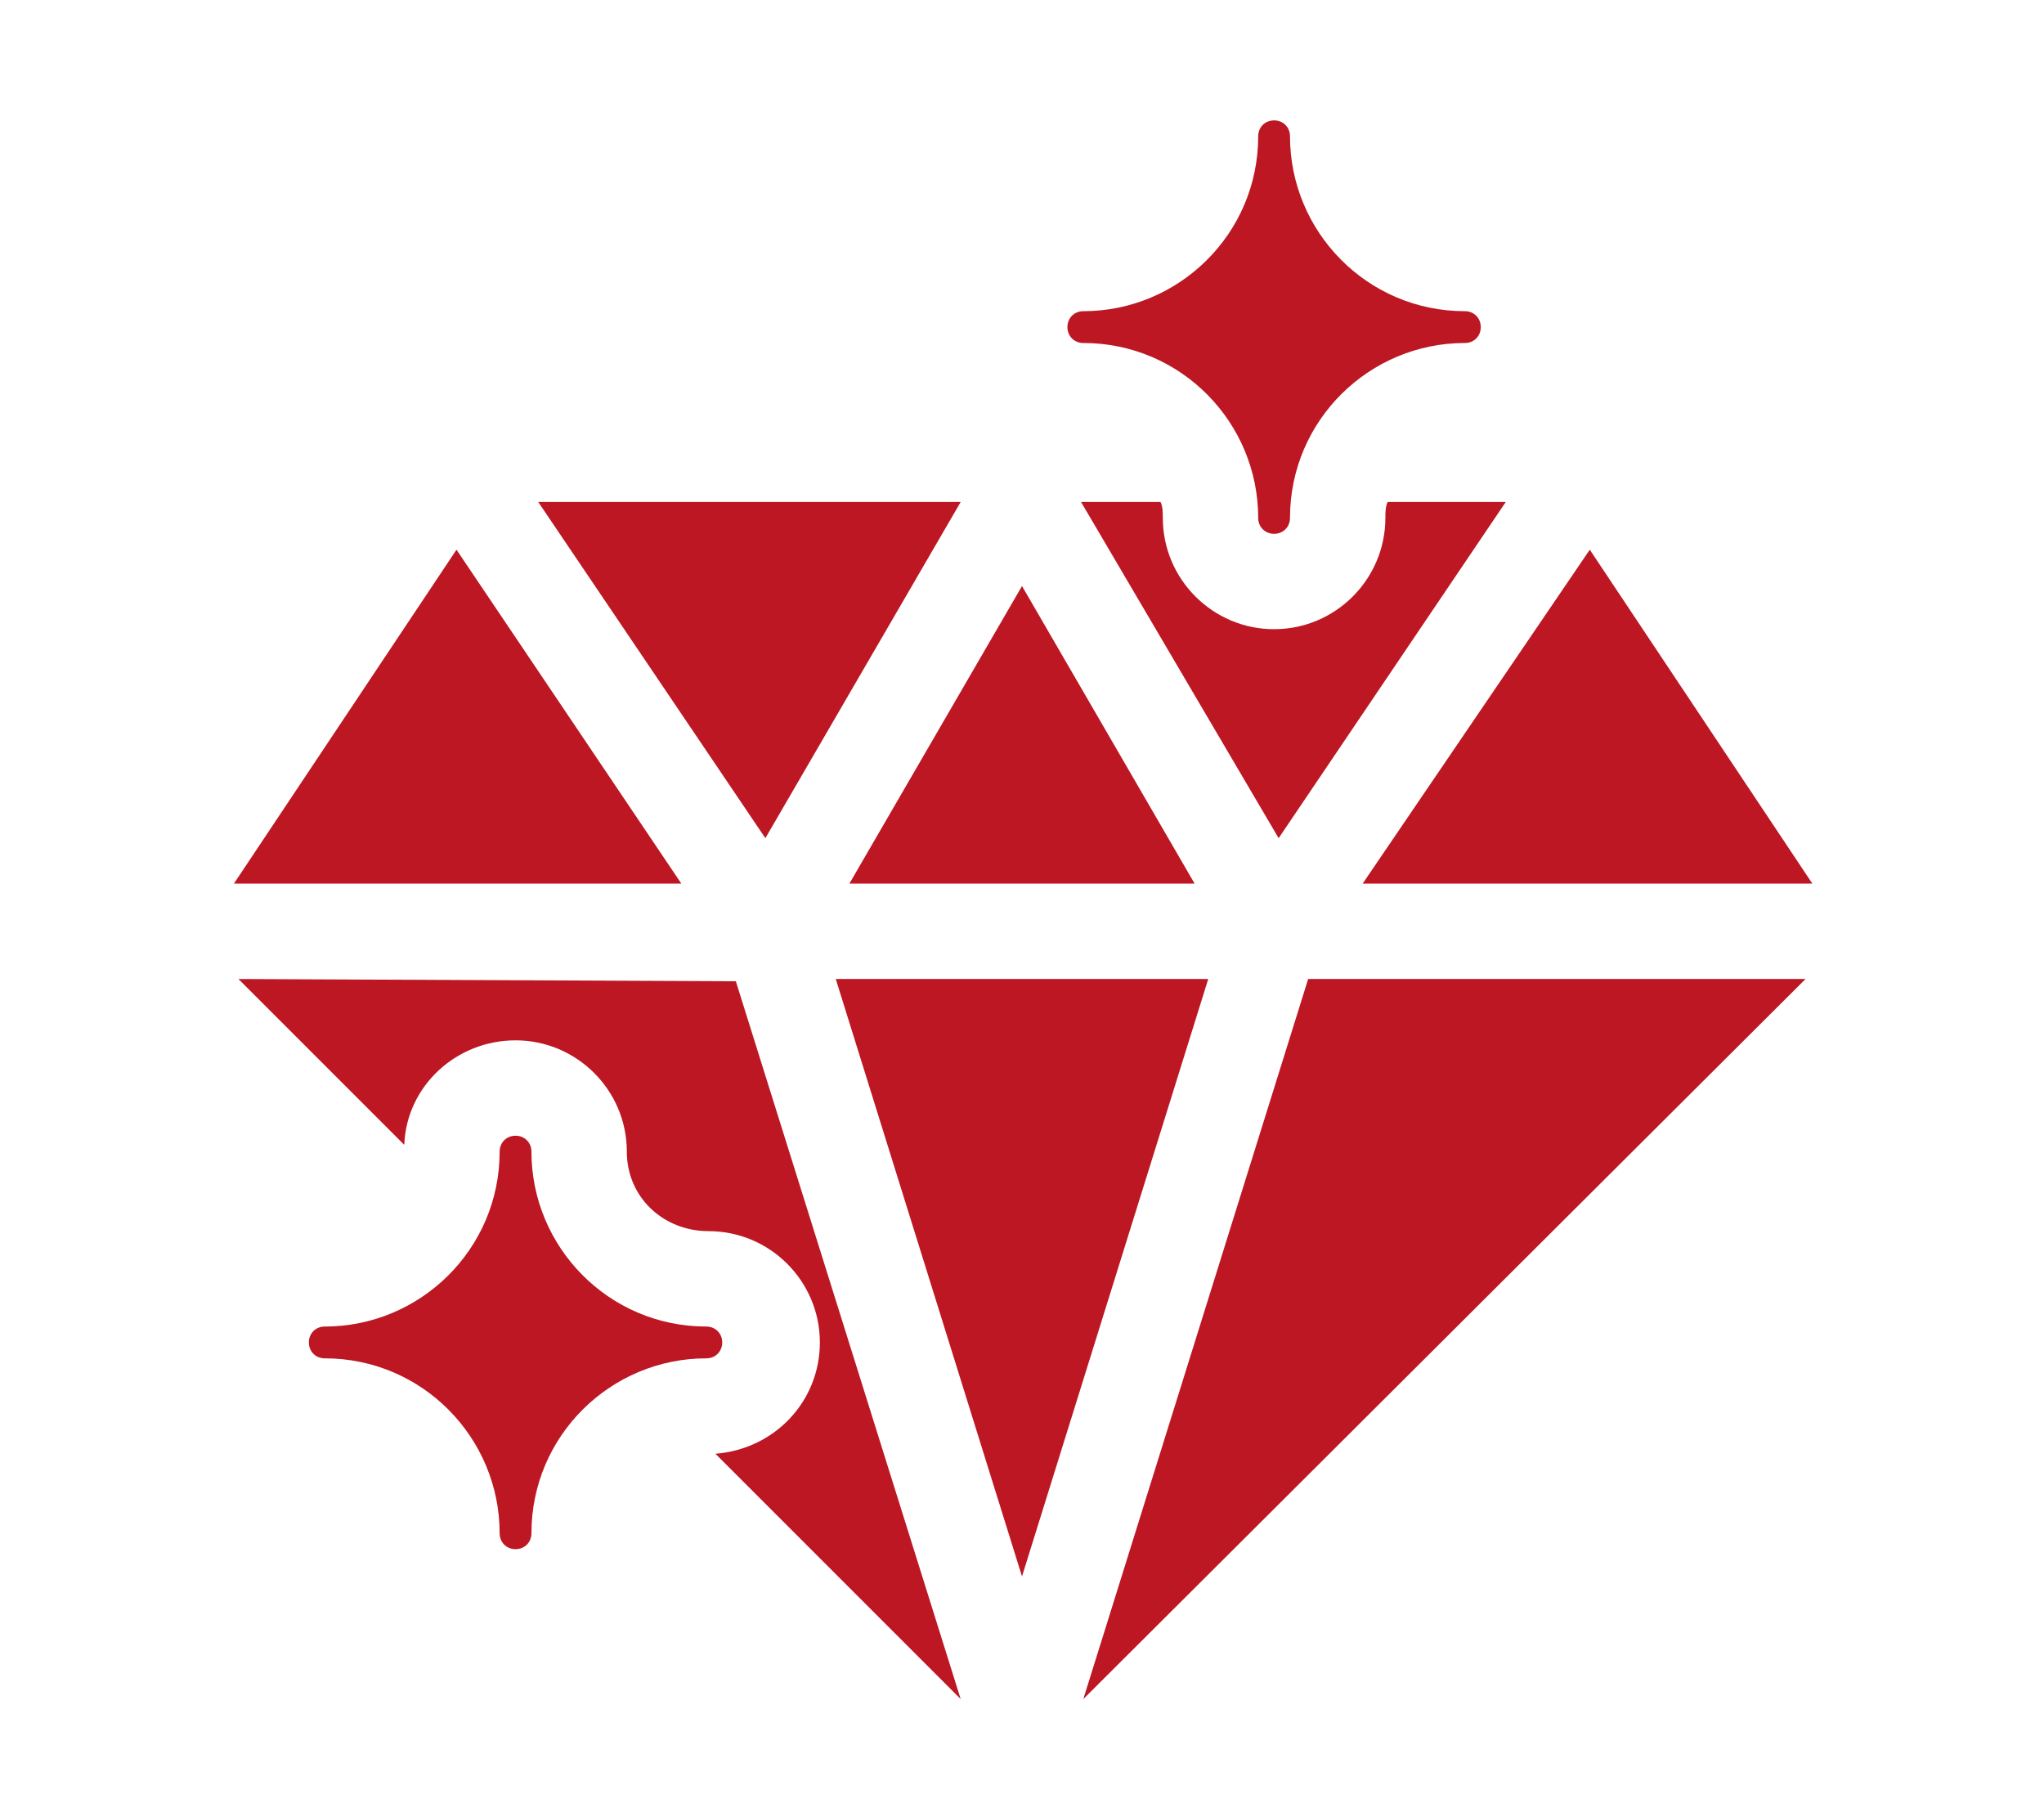<?xml version="1.0" encoding="utf-8"?>
<!-- Generator: Adobe Illustrator 24.1.0, SVG Export Plug-In . SVG Version: 6.00 Build 0)  -->
<svg version="1.1" id="Layer_1" xmlns="http://www.w3.org/2000/svg" xmlns:xlink="http://www.w3.org/1999/xlink" x="0px" y="0px"
	 width="90px" height="80px" viewBox="0 0 90 80" style="enable-background:new 0 0 90 80;" xml:space="preserve">
<style type="text/css">
	.st0{display:none;}
	.st1{display:inline;}
	.st2{fill:#BC1723;}
	.st3{display:inline;fill:#BC1723;}
</style>
<g class="st0">
	<g class="st1">
		<g>
			<path class="st2" d="M59.2,69.1v5.4H30.8v-5.4C30.9,69.1,59.2,69.1,59.2,69.1z"/>
		</g>
		<path class="st2" d="M78.9,19.7c-0.2,0.9-0.7,1.8-1.2,2.5c-1.1,1.5-1.7,3.4-1.5,5.2c0.3,2.4-0.3,4.9-1.7,6.8h-7.3
			c-0.1-0.3-0.1-0.6-0.2-0.9v0l4.5-9l-3.6-1.8l-3.1,6.3c-1.5-2-3.5-3.5-5.8-4.5c0.9-1.7,2.3-2.6,3.8-3.7c1.4-1.1,2.5-2.4,3-4.2
			c0.9-3.6,4.7-5.8,8.2-5C77.5,12.2,79.8,16,78.9,19.7L78.9,19.7z"/>
		<g>
			<path class="st2" d="M44,26.2c-2.4,2.1-4.1,4.9-4.7,8H14.6v-4.9c0-6.8,10.1-6.8,10.1,0v-3.6c0-6.8,10.1-6.8,10.1,0v3.6
				C34.9,24.6,41.1,22.2,44,26.2L44,26.2z"/>
		</g>
		<path class="st2" d="M10.4,38.3h69.2V47H10.4V38.3z"/>
		<path class="st2" d="M78.5,51C75.8,59.2,68,65.1,58.9,65.1H30.6c-8.7,0-16.5-5.8-19.2-14.1H78.5z"/>
		<path class="st2" d="M63,34.3c-5.7,0-18.7,0-19.5,0c1.4-4.6,5.8-7.6,10.6-7.1C58.2,27.5,61.7,30.3,63,34.3L63,34.3z"/>
	</g>
	<path class="st3" d="M62.1,13.9c-0.2,0.4-0.3,0.9-0.5,1.4c-0.2,0.6-0.5,1.2-0.9,1.6c-0.3,0.3-0.7,0.5-1.1,0.8
		c-0.6,0.4-1.3,0.9-2,1.5c-0.6-1.1-1.4-2.6-2.6-4.8l-3.6,1.9c1.6,2.9,2.7,4.9,3.6,6.5c0,0.1-0.1,0.2-0.1,0.3c-2.4-0.3-5,0-7.3,0.9
		c-2.8-6-3.2-13.5-0.7-18.6C52,5.5,57.9,9.3,62.1,13.9L62.1,13.9z"/>
</g>
<g class="st0">
	<path class="st3" d="M46,67.5H16.7c-1.6,0-2.9,1.3-2.9,2.9s1.3,2.9,2.9,2.9H46c1.6,0,2.9-1.3,2.9-2.9S47.6,67.5,46,67.5z"/>
	<path class="st3" d="M67.3,26.3H56.7v1.8l-3.9-1.3V22c3.4-0.9,5.9-3.9,5.9-7.6c0-4.3-3.5-7.8-7.8-7.8S43,10.2,43,14.5H47
		c0-2.2,1.8-3.9,3.9-3.9c2.2,0,3.9,1.8,3.9,3.9s-1.8,3.9-3.9,3.9h-2v8.5L45,28.2v-1.8H34.4l-9,9v14.5h7.8v4H46
		c3.8,0,6.8,3.1,6.8,6.8c0,1.9-0.8,3.6-2.1,4.9c1.3,1.2,2.1,3,2.1,4.9c0,1.1-0.3,2-0.7,2.9h16.3V49.8h7.8V35.3L67.3,26.3z M50.9,38
		c-3.2,0-5.8-2.6-5.9-5.8l5.9-2l5.9,2C56.7,35.5,54.1,38,50.9,38z"/>
	<path class="st3" d="M46,57.7H16.7c-1.6,0-2.9,1.3-2.9,2.9s1.3,2.9,2.9,2.9H46c1.6,0,2.9-1.3,2.9-2.9S47.6,57.7,46,57.7z"/>
</g>
<g>
	<path class="st2" d="M36.8,43.1L45,69.4l8.2-26.3L36.8,43.1z"/>
	<path class="st2" d="M20.1,24.2l-9.8,14.7l19.7,0L20.1,24.2z"/>
	<path class="st2" d="M79.8,38.9l-9.8-14.7L60,38.9L79.8,38.9z"/>
	<path class="st2" d="M47.7,74.8l31.8-31.7l-21.9,0L47.7,74.8z"/>
	<path class="st2" d="M42.3,22.1H23.7l10,14.8L42.3,22.1z"/>
	<path class="st2" d="M52.6,38.9L45,25.8l-7.6,13.1L52.6,38.9z"/>
	<path class="st2" d="M10.5,43.1l7.3,7.3c0.1-2.6,2.3-4.6,4.9-4.6c2.7,0,4.9,2.2,4.9,4.9c0,2,1.6,3.5,3.6,3.5c2.7,0,4.9,2.2,4.9,4.9
		c0,2.6-2,4.7-4.6,4.9l10.8,10.8l-9.9-31.6L10.5,43.1z"/>
	<path class="st2" d="M31.8,59.1c0-0.4-0.3-0.7-0.7-0.7c-4.3,0-7.7-3.5-7.7-7.7c0-0.4-0.3-0.7-0.7-0.7c-0.4,0-0.7,0.3-0.7,0.7
		c0,4.3-3.5,7.7-7.7,7.7c-0.4,0-0.7,0.3-0.7,0.7s0.3,0.7,0.7,0.7c4.3,0,7.7,3.5,7.7,7.7c0,0.4,0.3,0.7,0.7,0.7
		c0.4,0,0.7-0.3,0.7-0.7c0-4.3,3.5-7.7,7.7-7.7C31.5,59.8,31.8,59.5,31.8,59.1z"/>
	<path class="st2" d="M61,22.8c0,2.7-2.2,4.9-4.9,4.9s-4.9-2.2-4.9-4.9c0-0.2,0-0.5-0.1-0.7h-3.5l8.7,14.8l10-14.8h-5.2
		C61,22.3,61,22.6,61,22.8L61,22.8z"/>
	<path class="st2" d="M47.7,15.1c4.3,0,7.7,3.5,7.7,7.7c0,0.4,0.3,0.7,0.7,0.7c0.4,0,0.7-0.3,0.7-0.7c0-4.3,3.5-7.7,7.7-7.7
		c0.4,0,0.7-0.3,0.7-0.7s-0.3-0.7-0.7-0.7c-4.3,0-7.7-3.5-7.7-7.7c0-0.4-0.3-0.7-0.7-0.7c-0.4,0-0.7,0.3-0.7,0.7
		c0,4.3-3.5,7.7-7.7,7.7c-0.4,0-0.7,0.3-0.7,0.7S47.3,15.1,47.7,15.1z"/>
</g>
<g class="st0">
	<g class="st1">
		<g>
			<path class="st2" d="M59.3,69.4v5.5H30.7v-5.5C30.8,69.4,59.3,69.4,59.3,69.4z"/>
		</g>
		<path class="st2" d="M79.2,19.5C79,20.4,78.6,21.3,78,22c-1.2,1.5-1.7,3.4-1.5,5.3c0.3,2.4-0.3,4.9-1.7,6.9h-7.4
			c-0.1-0.3-0.1-0.6-0.2-0.9v0l4.5-9.1L68,22.3l-3.1,6.3c-1.5-2-3.6-3.6-5.9-4.6c0.9-1.7,2.3-2.6,3.8-3.7c1.5-1.1,2.5-2.5,3-4.2
			c0.9-3.6,4.7-5.9,8.3-5.1C77.8,11.9,80.2,15.8,79.2,19.5L79.2,19.5z"/>
		<g>
			<path class="st2" d="M44,26.1c-2.5,2.1-4.1,5-4.8,8.1H14.3v-4.9c0-6.8,10.2-6.8,10.2,0v-3.7c0-6.8,10.2-6.8,10.2,0v3.7
				C34.8,24.4,41,22,44,26.1L44,26.1z"/>
		</g>
		<path class="st2" d="M10.1,38.3h69.9v8.8H10.1V38.3z"/>
		<path class="st2" d="M78.9,51.2C76.1,59.4,68.2,65.3,59,65.3H30.5c-8.8,0-16.7-5.8-19.4-14.2H78.9z"/>
		<path class="st2" d="M63.2,34.2c-5.7,0-18.9,0-19.7,0c1.4-4.6,5.8-7.7,10.7-7.2C58.3,27.4,61.8,30.2,63.2,34.2L63.2,34.2z"/>
	</g>
	<path class="st3" d="M62.3,13.6c-0.2,0.5-0.3,0.9-0.5,1.4c-0.2,0.6-0.5,1.2-1,1.6c-0.3,0.3-0.7,0.5-1.1,0.8c-0.6,0.4-1.3,0.9-2,1.6
		c-0.6-1.1-1.5-2.7-2.7-4.9l-3.6,2c1.6,3,2.8,5,3.6,6.6c0,0.1-0.1,0.2-0.1,0.3c-2.5-0.3-5,0-7.3,0.9c-2.9-6.1-3.2-13.6-0.7-18.8
		C52.1,5.1,58.1,8.9,62.3,13.6L62.3,13.6z"/>
</g>
</svg>
